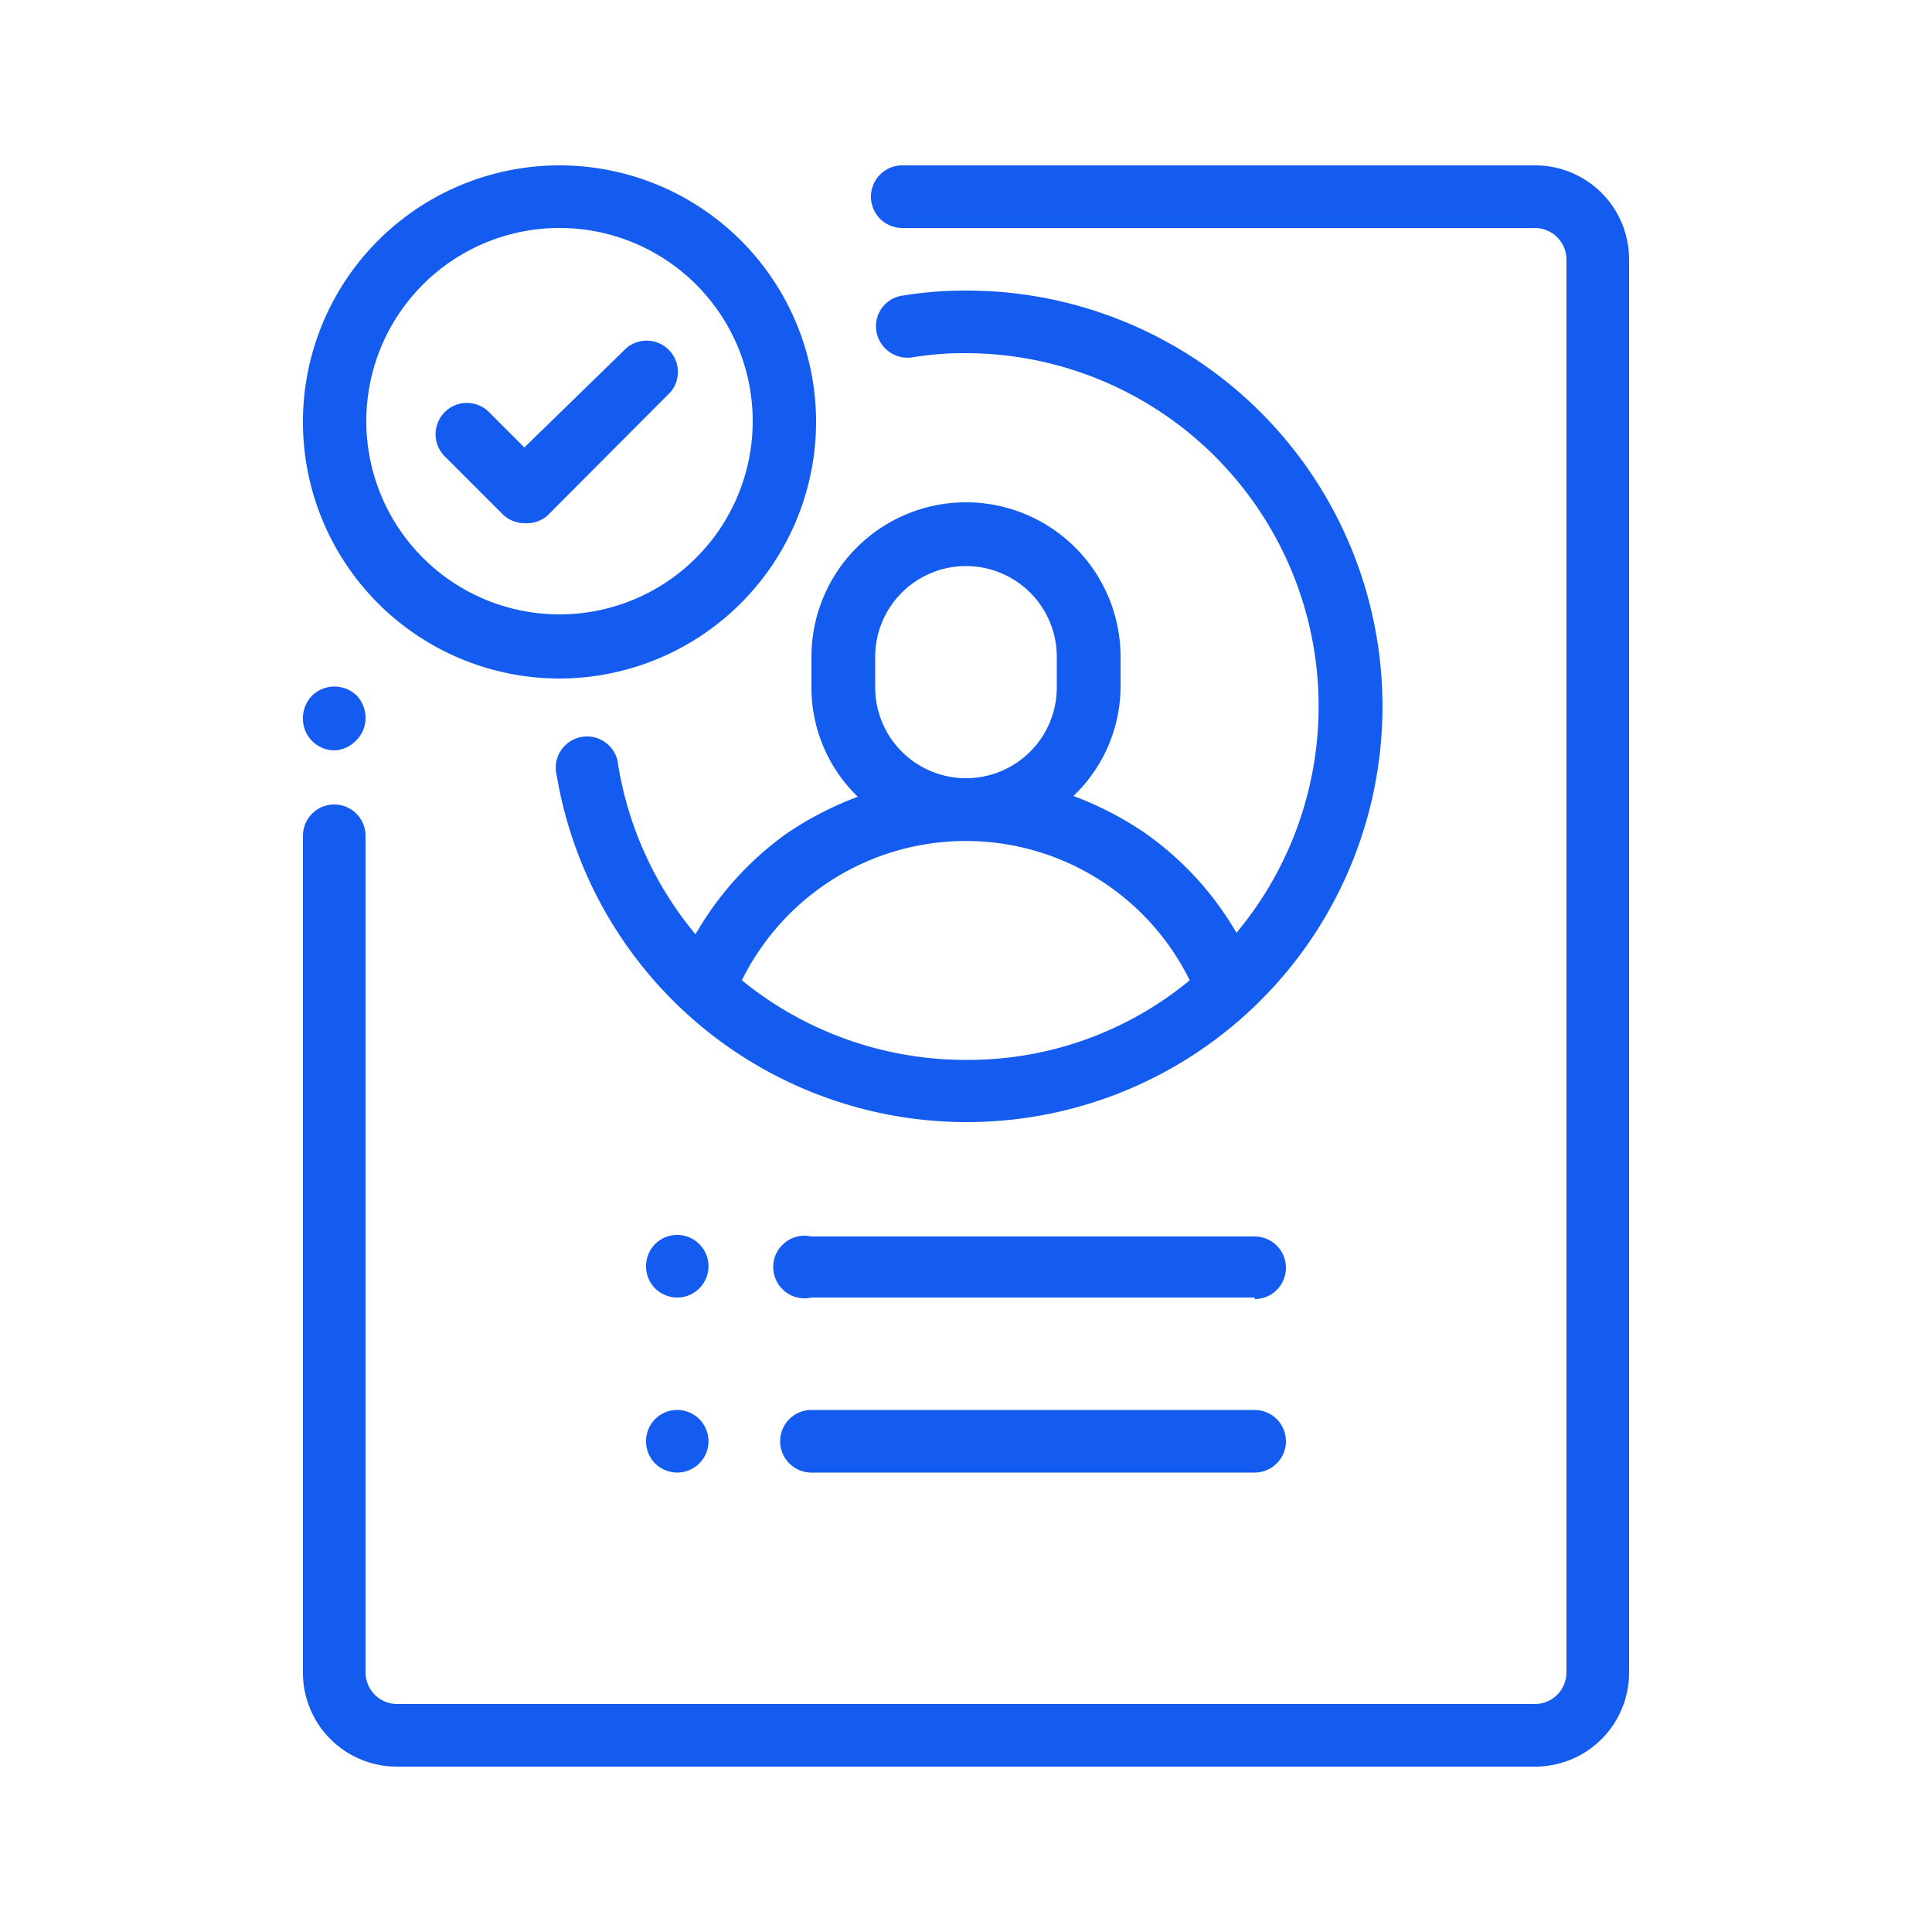 <?xml version="1.0" encoding="UTF-8"?> <svg xmlns="http://www.w3.org/2000/svg" id="Layer_1" data-name="Layer 1" viewBox="0 0 50 50"> <defs> <style>.cls-1{fill:#145cef;}</style> </defs> <title>КК</title> <path class="cls-1" d="M8.65,19.42a.82.82,0,0,1-.81-.81A.84.84,0,0,1,8.08,18a.83.83,0,0,1,1.15,0,.83.83,0,0,1,.23.58.81.81,0,0,1-.23.57A.83.83,0,0,1,8.65,19.42Z"></path> <path class="cls-1" d="M39.73,45.72H10.27a2.43,2.43,0,0,1-2.43-2.43V21.63a.81.81,0,1,1,1.62,0V43.29a.82.82,0,0,0,.81.81H39.73a.82.82,0,0,0,.81-.81V6.71a.82.82,0,0,0-.81-.81H23.35a.81.81,0,0,1,0-1.62H39.73a2.43,2.43,0,0,1,2.43,2.43V43.29A2.43,2.43,0,0,1,39.73,45.72Z"></path> <path class="cls-1" d="M25,7.52a10,10,0,0,0-1.64.13.8.8,0,0,0-.68.92.82.82,0,0,0,.92.68A8.18,8.18,0,0,1,25,9.14a9.14,9.14,0,0,1,7,15,8.17,8.17,0,0,0-2.38-2.59,8.67,8.67,0,0,0-1.84-.95A3.93,3.93,0,0,0,29,17.8V17A4,4,0,1,0,21,17v.79a3.93,3.93,0,0,0,1.2,2.83,8.67,8.67,0,0,0-1.84.95A8.24,8.24,0,0,0,18,24.18a9.14,9.14,0,0,1-2-4.37.81.81,0,1,0-1.59.27A10.76,10.76,0,1,0,25,7.52ZM22.65,17.8V17a2.35,2.35,0,0,1,4.7,0v.79a2.35,2.35,0,0,1-4.7,0ZM19.2,25.37a6.46,6.46,0,0,1,11.59,0A9,9,0,0,1,25,27.43,9.16,9.16,0,0,1,19.2,25.37Z"></path> <path class="cls-1" d="M32.47,38.11H21a.81.81,0,0,1,0-1.62H32.47a.81.81,0,0,1,0,1.62Z"></path> <path class="cls-1" d="M17.53,33.58a.83.83,0,0,1-.58-.24.82.82,0,0,1,0-1.14.81.81,0,1,1,.58,1.38Z"></path> <path class="cls-1" d="M17.53,38.11a.83.83,0,0,1-.58-.24.82.82,0,0,1,0-1.14.81.81,0,1,1,.58,1.38Z"></path> <path class="cls-1" d="M32.47,33.58H21A.81.81,0,1,1,21,32H32.47a.81.81,0,1,1,0,1.62Z"></path> <path class="cls-1" d="M13.58,13.54A.81.81,0,0,1,13,13.3l-1.47-1.47a.81.81,0,1,1,1.14-1.15l.9.9L16.22,9a.81.81,0,0,1,1.14,1.14l-3.2,3.21A.82.82,0,0,1,13.58,13.54Z"></path> <path class="cls-1" d="M14.48,17.56a6.64,6.64,0,1,1,6.64-6.64A6.65,6.65,0,0,1,14.48,17.56Zm0-11.66a5,5,0,1,0,5,5A5,5,0,0,0,14.48,5.9Z"></path> </svg> 